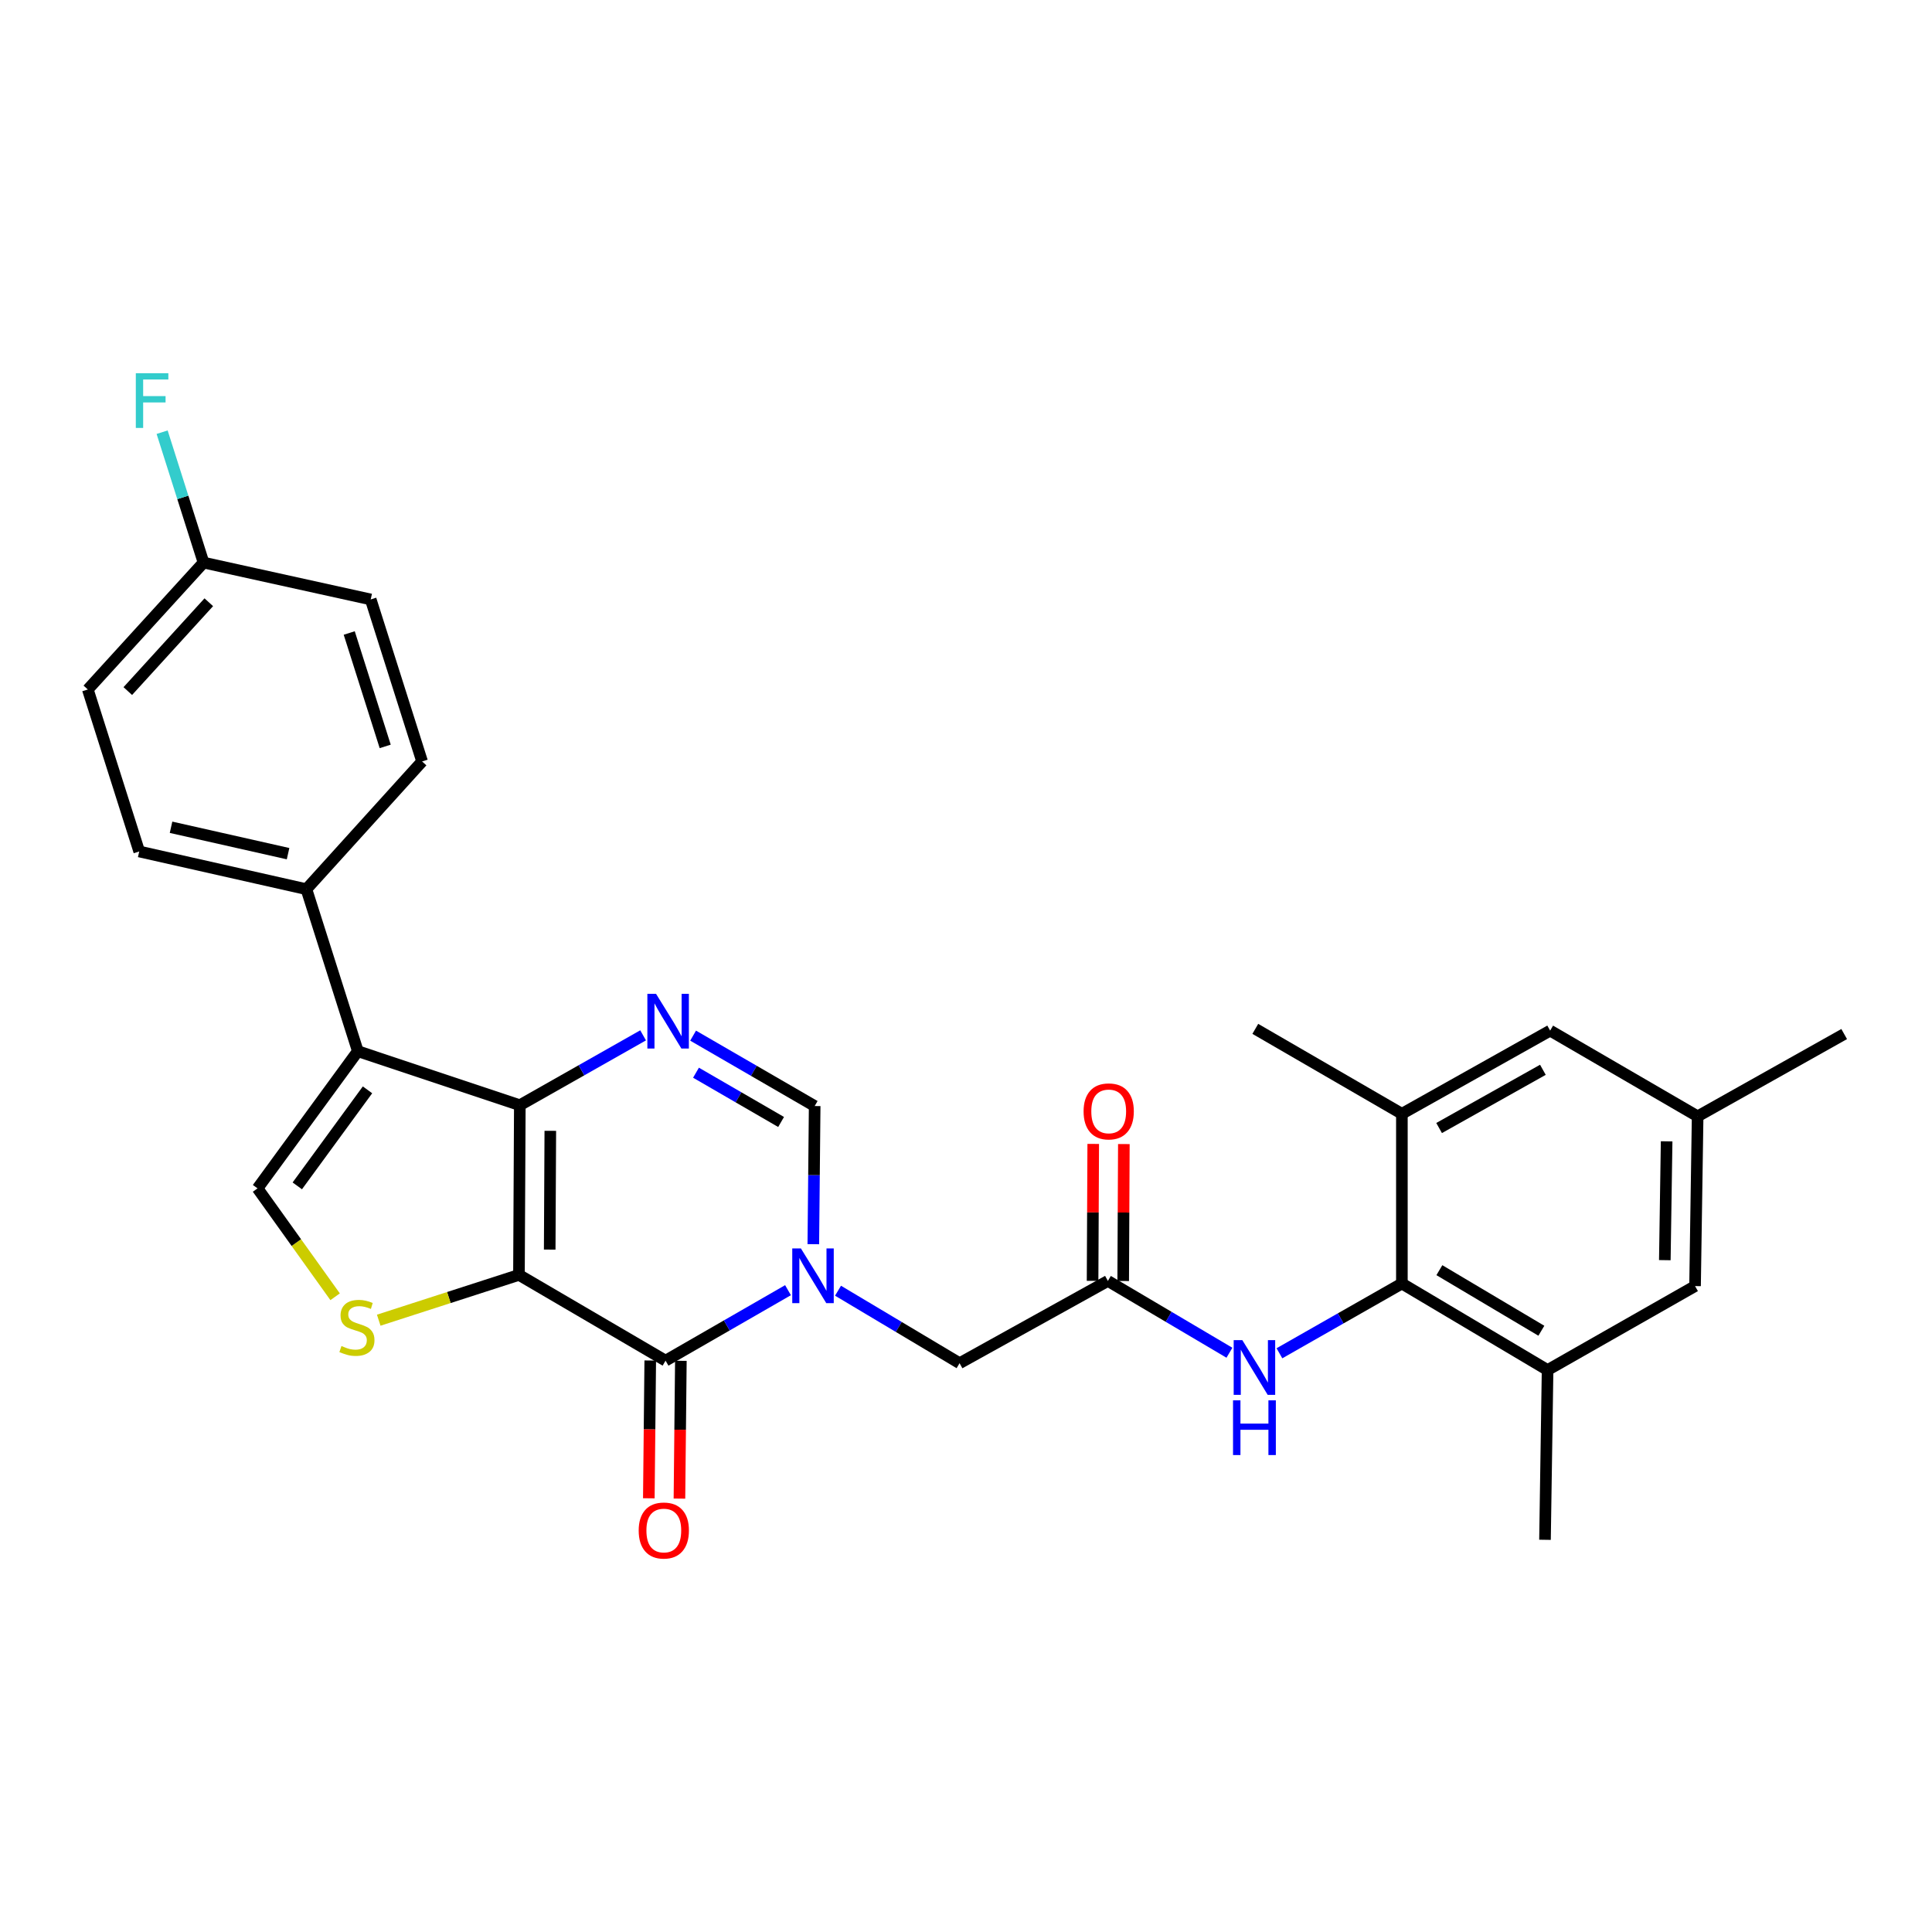 <?xml version='1.0' encoding='iso-8859-1'?>
<svg version='1.1' baseProfile='full'
              xmlns='http://www.w3.org/2000/svg'
                      xmlns:rdkit='http://www.rdkit.org/xml'
                      xmlns:xlink='http://www.w3.org/1999/xlink'
                  xml:space='preserve'
width='1000px' height='1000px' viewBox='0 0 1000 1000'>
<!-- END OF HEADER -->
<rect style='opacity:1.0;fill:#FFFFFF;stroke:none' width='1000' height='1000' x='0' y='0'> </rect>
<path class='bond-0' d='M 268.611,659.881 L 269.06,572.054' style='fill:none;fill-rule:evenodd;stroke:#000000;stroke-width:6px;stroke-linecap:butt;stroke-linejoin:miter;stroke-opacity:1' />
<path class='bond-0' d='M 284.527,646.788 L 284.841,585.309' style='fill:none;fill-rule:evenodd;stroke:#000000;stroke-width:6px;stroke-linecap:butt;stroke-linejoin:miter;stroke-opacity:1' />
<path class='bond-1' d='M 268.611,659.881 L 344.49,704.275' style='fill:none;fill-rule:evenodd;stroke:#000000;stroke-width:6px;stroke-linecap:butt;stroke-linejoin:miter;stroke-opacity:1' />
<path class='bond-5' d='M 268.611,659.881 L 232.32,671.605' style='fill:none;fill-rule:evenodd;stroke:#000000;stroke-width:6px;stroke-linecap:butt;stroke-linejoin:miter;stroke-opacity:1' />
<path class='bond-5' d='M 232.32,671.605 L 196.029,683.329' style='fill:none;fill-rule:evenodd;stroke:#CCCC00;stroke-width:6px;stroke-linecap:butt;stroke-linejoin:miter;stroke-opacity:1' />
<path class='bond-3' d='M 269.06,572.054 L 185.212,544.099' style='fill:none;fill-rule:evenodd;stroke:#000000;stroke-width:6px;stroke-linecap:butt;stroke-linejoin:miter;stroke-opacity:1' />
<path class='bond-4' d='M 269.06,572.054 L 300.967,553.974' style='fill:none;fill-rule:evenodd;stroke:#000000;stroke-width:6px;stroke-linecap:butt;stroke-linejoin:miter;stroke-opacity:1' />
<path class='bond-4' d='M 300.967,553.974 L 332.874,535.894' style='fill:none;fill-rule:evenodd;stroke:#0000FF;stroke-width:6px;stroke-linecap:butt;stroke-linejoin:miter;stroke-opacity:1' />
<path class='bond-2' d='M 344.49,704.275 L 376.18,686.036' style='fill:none;fill-rule:evenodd;stroke:#000000;stroke-width:6px;stroke-linecap:butt;stroke-linejoin:miter;stroke-opacity:1' />
<path class='bond-2' d='M 376.18,686.036 L 407.869,667.797' style='fill:none;fill-rule:evenodd;stroke:#0000FF;stroke-width:6px;stroke-linecap:butt;stroke-linejoin:miter;stroke-opacity:1' />
<path class='bond-15' d='M 336.567,704.193 L 336.198,739.853' style='fill:none;fill-rule:evenodd;stroke:#000000;stroke-width:6px;stroke-linecap:butt;stroke-linejoin:miter;stroke-opacity:1' />
<path class='bond-15' d='M 336.198,739.853 L 335.83,775.513' style='fill:none;fill-rule:evenodd;stroke:#FF0000;stroke-width:6px;stroke-linecap:butt;stroke-linejoin:miter;stroke-opacity:1' />
<path class='bond-15' d='M 352.414,704.357 L 352.046,740.017' style='fill:none;fill-rule:evenodd;stroke:#000000;stroke-width:6px;stroke-linecap:butt;stroke-linejoin:miter;stroke-opacity:1' />
<path class='bond-15' d='M 352.046,740.017 L 351.678,775.677' style='fill:none;fill-rule:evenodd;stroke:#FF0000;stroke-width:6px;stroke-linecap:butt;stroke-linejoin:miter;stroke-opacity:1' />
<path class='bond-7' d='M 420.971,643.991 L 421.322,608.238' style='fill:none;fill-rule:evenodd;stroke:#0000FF;stroke-width:6px;stroke-linecap:butt;stroke-linejoin:miter;stroke-opacity:1' />
<path class='bond-7' d='M 421.322,608.238 L 421.673,572.485' style='fill:none;fill-rule:evenodd;stroke:#000000;stroke-width:6px;stroke-linecap:butt;stroke-linejoin:miter;stroke-opacity:1' />
<path class='bond-13' d='M 433.758,668.071 L 465.215,686.833' style='fill:none;fill-rule:evenodd;stroke:#0000FF;stroke-width:6px;stroke-linecap:butt;stroke-linejoin:miter;stroke-opacity:1' />
<path class='bond-13' d='M 465.215,686.833 L 496.672,705.596' style='fill:none;fill-rule:evenodd;stroke:#000000;stroke-width:6px;stroke-linecap:butt;stroke-linejoin:miter;stroke-opacity:1' />
<path class='bond-14' d='M 185.212,544.099 L 158.596,460.242' style='fill:none;fill-rule:evenodd;stroke:#000000;stroke-width:6px;stroke-linecap:butt;stroke-linejoin:miter;stroke-opacity:1' />
<path class='bond-29' d='M 185.212,544.099 L 133.3,615.1' style='fill:none;fill-rule:evenodd;stroke:#000000;stroke-width:6px;stroke-linecap:butt;stroke-linejoin:miter;stroke-opacity:1' />
<path class='bond-29' d='M 190.219,564.103 L 153.88,613.804' style='fill:none;fill-rule:evenodd;stroke:#000000;stroke-width:6px;stroke-linecap:butt;stroke-linejoin:miter;stroke-opacity:1' />
<path class='bond-30' d='M 358.751,536.047 L 390.212,554.266' style='fill:none;fill-rule:evenodd;stroke:#0000FF;stroke-width:6px;stroke-linecap:butt;stroke-linejoin:miter;stroke-opacity:1' />
<path class='bond-30' d='M 390.212,554.266 L 421.673,572.485' style='fill:none;fill-rule:evenodd;stroke:#000000;stroke-width:6px;stroke-linecap:butt;stroke-linejoin:miter;stroke-opacity:1' />
<path class='bond-30' d='M 360.247,555.228 L 382.27,567.981' style='fill:none;fill-rule:evenodd;stroke:#0000FF;stroke-width:6px;stroke-linecap:butt;stroke-linejoin:miter;stroke-opacity:1' />
<path class='bond-30' d='M 382.27,567.981 L 404.292,580.734' style='fill:none;fill-rule:evenodd;stroke:#000000;stroke-width:6px;stroke-linecap:butt;stroke-linejoin:miter;stroke-opacity:1' />
<path class='bond-6' d='M 173.456,671.201 L 153.378,643.151' style='fill:none;fill-rule:evenodd;stroke:#CCCC00;stroke-width:6px;stroke-linecap:butt;stroke-linejoin:miter;stroke-opacity:1' />
<path class='bond-6' d='M 153.378,643.151 L 133.3,615.1' style='fill:none;fill-rule:evenodd;stroke:#000000;stroke-width:6px;stroke-linecap:butt;stroke-linejoin:miter;stroke-opacity:1' />
<path class='bond-8' d='M 725.613,664.345 L 693.921,682.4' style='fill:none;fill-rule:evenodd;stroke:#000000;stroke-width:6px;stroke-linecap:butt;stroke-linejoin:miter;stroke-opacity:1' />
<path class='bond-8' d='M 693.921,682.4 L 662.229,700.454' style='fill:none;fill-rule:evenodd;stroke:#0000FF;stroke-width:6px;stroke-linecap:butt;stroke-linejoin:miter;stroke-opacity:1' />
<path class='bond-11' d='M 725.613,664.345 L 801.026,709.135' style='fill:none;fill-rule:evenodd;stroke:#000000;stroke-width:6px;stroke-linecap:butt;stroke-linejoin:miter;stroke-opacity:1' />
<path class='bond-11' d='M 745.018,657.437 L 797.807,688.79' style='fill:none;fill-rule:evenodd;stroke:#000000;stroke-width:6px;stroke-linecap:butt;stroke-linejoin:miter;stroke-opacity:1' />
<path class='bond-12' d='M 725.613,664.345 L 725.613,576.5' style='fill:none;fill-rule:evenodd;stroke:#000000;stroke-width:6px;stroke-linecap:butt;stroke-linejoin:miter;stroke-opacity:1' />
<path class='bond-9' d='M 573.44,663.007 L 496.672,705.596' style='fill:none;fill-rule:evenodd;stroke:#000000;stroke-width:6px;stroke-linecap:butt;stroke-linejoin:miter;stroke-opacity:1' />
<path class='bond-10' d='M 573.44,663.007 L 604.896,681.592' style='fill:none;fill-rule:evenodd;stroke:#000000;stroke-width:6px;stroke-linecap:butt;stroke-linejoin:miter;stroke-opacity:1' />
<path class='bond-10' d='M 604.896,681.592 L 636.351,700.176' style='fill:none;fill-rule:evenodd;stroke:#0000FF;stroke-width:6px;stroke-linecap:butt;stroke-linejoin:miter;stroke-opacity:1' />
<path class='bond-18' d='M 581.365,663.045 L 581.535,627.605' style='fill:none;fill-rule:evenodd;stroke:#000000;stroke-width:6px;stroke-linecap:butt;stroke-linejoin:miter;stroke-opacity:1' />
<path class='bond-18' d='M 581.535,627.605 L 581.706,592.165' style='fill:none;fill-rule:evenodd;stroke:#FF0000;stroke-width:6px;stroke-linecap:butt;stroke-linejoin:miter;stroke-opacity:1' />
<path class='bond-18' d='M 565.516,662.969 L 565.687,627.529' style='fill:none;fill-rule:evenodd;stroke:#000000;stroke-width:6px;stroke-linecap:butt;stroke-linejoin:miter;stroke-opacity:1' />
<path class='bond-18' d='M 565.687,627.529 L 565.857,592.089' style='fill:none;fill-rule:evenodd;stroke:#FF0000;stroke-width:6px;stroke-linecap:butt;stroke-linejoin:miter;stroke-opacity:1' />
<path class='bond-17' d='M 801.026,709.135 L 877.354,665.675' style='fill:none;fill-rule:evenodd;stroke:#000000;stroke-width:6px;stroke-linecap:butt;stroke-linejoin:miter;stroke-opacity:1' />
<path class='bond-26' d='M 801.026,709.135 L 799.687,796.998' style='fill:none;fill-rule:evenodd;stroke:#000000;stroke-width:6px;stroke-linecap:butt;stroke-linejoin:miter;stroke-opacity:1' />
<path class='bond-16' d='M 725.613,576.5 L 802.355,533.445' style='fill:none;fill-rule:evenodd;stroke:#000000;stroke-width:6px;stroke-linecap:butt;stroke-linejoin:miter;stroke-opacity:1' />
<path class='bond-16' d='M 744.879,583.864 L 798.599,553.725' style='fill:none;fill-rule:evenodd;stroke:#000000;stroke-width:6px;stroke-linecap:butt;stroke-linejoin:miter;stroke-opacity:1' />
<path class='bond-27' d='M 725.613,576.5 L 649.742,532.538' style='fill:none;fill-rule:evenodd;stroke:#000000;stroke-width:6px;stroke-linecap:butt;stroke-linejoin:miter;stroke-opacity:1' />
<path class='bond-20' d='M 158.596,460.242 L 72.062,440.722' style='fill:none;fill-rule:evenodd;stroke:#000000;stroke-width:6px;stroke-linecap:butt;stroke-linejoin:miter;stroke-opacity:1' />
<path class='bond-20' d='M 149.103,441.854 L 88.53,428.19' style='fill:none;fill-rule:evenodd;stroke:#000000;stroke-width:6px;stroke-linecap:butt;stroke-linejoin:miter;stroke-opacity:1' />
<path class='bond-21' d='M 158.596,460.242 L 218.477,394.127' style='fill:none;fill-rule:evenodd;stroke:#000000;stroke-width:6px;stroke-linecap:butt;stroke-linejoin:miter;stroke-opacity:1' />
<path class='bond-19' d='M 802.355,533.445 L 878.692,577.812' style='fill:none;fill-rule:evenodd;stroke:#000000;stroke-width:6px;stroke-linecap:butt;stroke-linejoin:miter;stroke-opacity:1' />
<path class='bond-32' d='M 877.354,665.675 L 878.692,577.812' style='fill:none;fill-rule:evenodd;stroke:#000000;stroke-width:6px;stroke-linecap:butt;stroke-linejoin:miter;stroke-opacity:1' />
<path class='bond-32' d='M 861.708,652.254 L 862.645,590.75' style='fill:none;fill-rule:evenodd;stroke:#000000;stroke-width:6px;stroke-linecap:butt;stroke-linejoin:miter;stroke-opacity:1' />
<path class='bond-28' d='M 878.692,577.812 L 954.545,535.224' style='fill:none;fill-rule:evenodd;stroke:#000000;stroke-width:6px;stroke-linecap:butt;stroke-linejoin:miter;stroke-opacity:1' />
<path class='bond-23' d='M 72.062,440.722 L 45.455,356.875' style='fill:none;fill-rule:evenodd;stroke:#000000;stroke-width:6px;stroke-linecap:butt;stroke-linejoin:miter;stroke-opacity:1' />
<path class='bond-24' d='M 218.477,394.127 L 191.878,310.271' style='fill:none;fill-rule:evenodd;stroke:#000000;stroke-width:6px;stroke-linecap:butt;stroke-linejoin:miter;stroke-opacity:1' />
<path class='bond-24' d='M 199.38,386.341 L 180.761,327.641' style='fill:none;fill-rule:evenodd;stroke:#000000;stroke-width:6px;stroke-linecap:butt;stroke-linejoin:miter;stroke-opacity:1' />
<path class='bond-22' d='M 105.344,291.191 L 191.878,310.271' style='fill:none;fill-rule:evenodd;stroke:#000000;stroke-width:6px;stroke-linecap:butt;stroke-linejoin:miter;stroke-opacity:1' />
<path class='bond-25' d='M 105.344,291.191 L 94.629,257.447' style='fill:none;fill-rule:evenodd;stroke:#000000;stroke-width:6px;stroke-linecap:butt;stroke-linejoin:miter;stroke-opacity:1' />
<path class='bond-25' d='M 94.629,257.447 L 83.914,223.703' style='fill:none;fill-rule:evenodd;stroke:#33CCCC;stroke-width:6px;stroke-linecap:butt;stroke-linejoin:miter;stroke-opacity:1' />
<path class='bond-31' d='M 105.344,291.191 L 45.455,356.875' style='fill:none;fill-rule:evenodd;stroke:#000000;stroke-width:6px;stroke-linecap:butt;stroke-linejoin:miter;stroke-opacity:1' />
<path class='bond-31' d='M 108.072,311.722 L 66.149,357.7' style='fill:none;fill-rule:evenodd;stroke:#000000;stroke-width:6px;stroke-linecap:butt;stroke-linejoin:miter;stroke-opacity:1' />
<path  class='atom-3' d='M 414.55 646.188
L 423.83 661.188
Q 424.75 662.668, 426.23 665.348
Q 427.71 668.028, 427.79 668.188
L 427.79 646.188
L 431.55 646.188
L 431.55 674.508
L 427.67 674.508
L 417.71 658.108
Q 416.55 656.188, 415.31 653.988
Q 414.11 651.788, 413.75 651.108
L 413.75 674.508
L 410.07 674.508
L 410.07 646.188
L 414.55 646.188
' fill='#0000FF'/>
<path  class='atom-5' d='M 339.56 514.398
L 348.84 529.398
Q 349.76 530.878, 351.24 533.558
Q 352.72 536.238, 352.8 536.398
L 352.8 514.398
L 356.56 514.398
L 356.56 542.718
L 352.68 542.718
L 342.72 526.318
Q 341.56 524.398, 340.32 522.198
Q 339.12 519.998, 338.76 519.318
L 338.76 542.718
L 335.08 542.718
L 335.08 514.398
L 339.56 514.398
' fill='#0000FF'/>
<path  class='atom-6' d='M 176.746 696.694
Q 177.066 696.814, 178.386 697.374
Q 179.706 697.934, 181.146 698.294
Q 182.626 698.614, 184.066 698.614
Q 186.746 698.614, 188.306 697.334
Q 189.866 696.014, 189.866 693.734
Q 189.866 692.174, 189.066 691.214
Q 188.306 690.254, 187.106 689.734
Q 185.906 689.214, 183.906 688.614
Q 181.386 687.854, 179.866 687.134
Q 178.386 686.414, 177.306 684.894
Q 176.266 683.374, 176.266 680.814
Q 176.266 677.254, 178.666 675.054
Q 181.106 672.854, 185.906 672.854
Q 189.186 672.854, 192.906 674.414
L 191.986 677.494
Q 188.586 676.094, 186.026 676.094
Q 183.266 676.094, 181.746 677.254
Q 180.226 678.374, 180.266 680.334
Q 180.266 681.854, 181.026 682.774
Q 181.826 683.694, 182.946 684.214
Q 184.106 684.734, 186.026 685.334
Q 188.586 686.134, 190.106 686.934
Q 191.626 687.734, 192.706 689.374
Q 193.826 690.974, 193.826 693.734
Q 193.826 697.654, 191.186 699.774
Q 188.586 701.854, 184.226 701.854
Q 181.706 701.854, 179.786 701.294
Q 177.906 700.774, 175.666 699.854
L 176.746 696.694
' fill='#CCCC00'/>
<path  class='atom-11' d='M 643.033 693.663
L 652.313 708.663
Q 653.233 710.143, 654.713 712.823
Q 656.193 715.503, 656.273 715.663
L 656.273 693.663
L 660.033 693.663
L 660.033 721.983
L 656.153 721.983
L 646.193 705.583
Q 645.033 703.663, 643.793 701.463
Q 642.593 699.263, 642.233 698.583
L 642.233 721.983
L 638.553 721.983
L 638.553 693.663
L 643.033 693.663
' fill='#0000FF'/>
<path  class='atom-11' d='M 638.213 724.815
L 642.053 724.815
L 642.053 736.855
L 656.533 736.855
L 656.533 724.815
L 660.373 724.815
L 660.373 753.135
L 656.533 753.135
L 656.533 740.055
L 642.053 740.055
L 642.053 753.135
L 638.213 753.135
L 638.213 724.815
' fill='#0000FF'/>
<path  class='atom-16' d='M 330.584 792.191
Q 330.584 785.391, 333.944 781.591
Q 337.304 777.791, 343.584 777.791
Q 349.864 777.791, 353.224 781.591
Q 356.584 785.391, 356.584 792.191
Q 356.584 799.071, 353.184 802.991
Q 349.784 806.871, 343.584 806.871
Q 337.344 806.871, 333.944 802.991
Q 330.584 799.111, 330.584 792.191
M 343.584 803.671
Q 347.904 803.671, 350.224 800.791
Q 352.584 797.871, 352.584 792.191
Q 352.584 786.631, 350.224 783.831
Q 347.904 780.991, 343.584 780.991
Q 339.264 780.991, 336.904 783.791
Q 334.584 786.591, 334.584 792.191
Q 334.584 797.911, 336.904 800.791
Q 339.264 803.671, 343.584 803.671
' fill='#FF0000'/>
<path  class='atom-19' d='M 560.863 575.251
Q 560.863 568.451, 564.223 564.651
Q 567.583 560.851, 573.863 560.851
Q 580.143 560.851, 583.503 564.651
Q 586.863 568.451, 586.863 575.251
Q 586.863 582.131, 583.463 586.051
Q 580.063 589.931, 573.863 589.931
Q 567.623 589.931, 564.223 586.051
Q 560.863 582.171, 560.863 575.251
M 573.863 586.731
Q 578.183 586.731, 580.503 583.851
Q 582.863 580.931, 582.863 575.251
Q 582.863 569.691, 580.503 566.891
Q 578.183 564.051, 573.863 564.051
Q 569.543 564.051, 567.183 566.851
Q 564.863 569.651, 564.863 575.251
Q 564.863 580.971, 567.183 583.851
Q 569.543 586.731, 573.863 586.731
' fill='#FF0000'/>
<path  class='atom-26' d='M 70.299 193.183
L 87.139 193.183
L 87.139 196.423
L 74.099 196.423
L 74.099 205.023
L 85.699 205.023
L 85.699 208.303
L 74.099 208.303
L 74.099 221.503
L 70.299 221.503
L 70.299 193.183
' fill='#33CCCC'/>
</svg>
